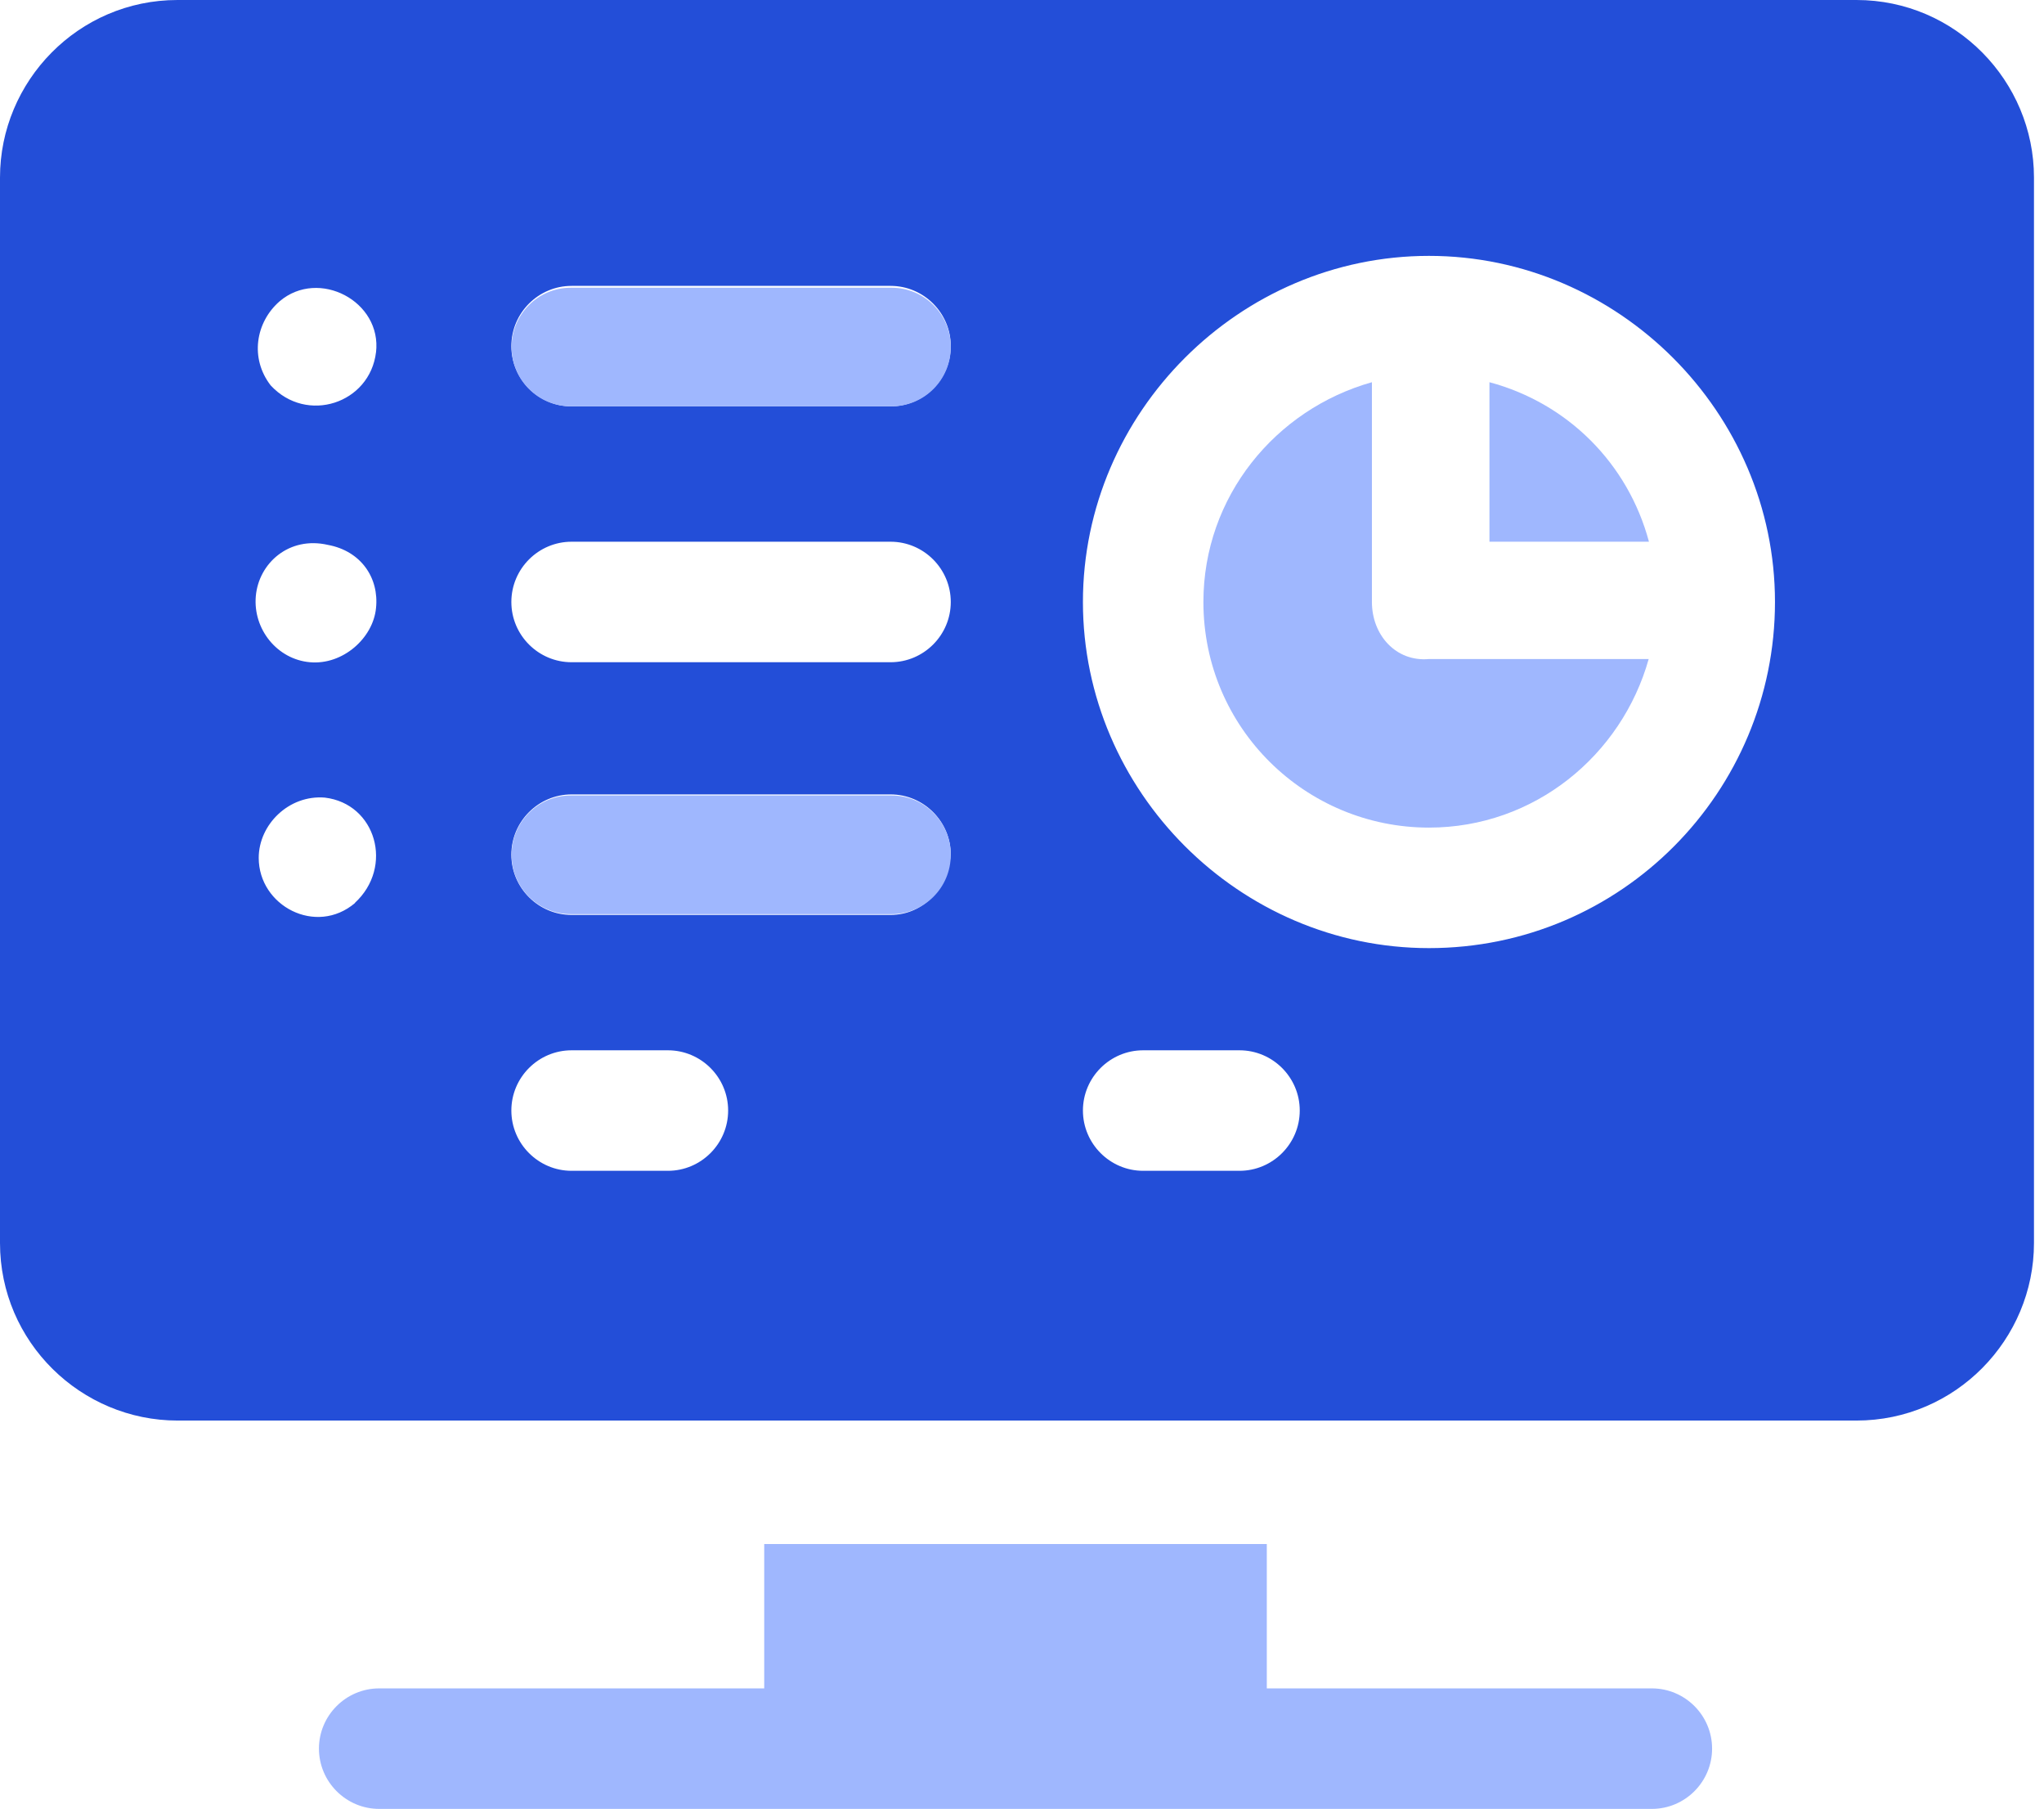 <svg width="52" height="46" viewBox="0 0 52 46" fill="none" xmlns="http://www.w3.org/2000/svg">
<g clip-path="url(#clip0_5_631)">
<path d="M37.892 9.721V13.778H41.95C41.416 11.787 39.884 10.255 37.892 9.721Z" fill="#9FB7FE"/>
<path d="M47.229 0H4.516C1.991 0 0 2.066 0 4.516V31.614C0 34.139 2.066 36.13 4.516 36.13H47.229C49.753 36.13 51.745 34.065 51.745 31.614V4.516C51.745 2.066 49.753 0 47.229 0ZM9.033 22.966C8.04 23.81 6.582 23.041 6.582 21.819C6.582 20.975 7.345 20.212 8.263 20.286C9.566 20.441 10.025 22.048 9.026 22.966H9.033ZM9.566 15.466C9.492 16.229 8.722 16.918 7.885 16.843C7.048 16.769 6.434 15.999 6.508 15.162C6.582 14.325 7.352 13.63 8.344 13.859C9.188 14.015 9.647 14.703 9.566 15.466ZM9.566 8.958C9.411 10.261 7.804 10.794 6.886 9.802C6.353 9.114 6.501 8.195 7.115 7.662C8.108 6.818 9.721 7.662 9.566 8.965V8.958ZM16.992 29.778H14.541C13.697 29.778 13.009 29.089 13.009 28.245C13.009 27.401 13.697 26.713 14.541 26.713H16.992C17.836 26.713 18.524 27.401 18.524 28.245C18.524 29.089 17.836 29.778 16.992 29.778ZM22.656 23.27H14.541C13.697 23.27 13.009 22.581 13.009 21.738C13.009 20.894 13.697 20.205 14.541 20.205H22.656C23.5 20.205 24.188 20.894 24.188 21.738C24.114 22.581 23.5 23.27 22.656 23.27ZM22.656 16.843H14.541C13.697 16.843 13.009 16.155 13.009 15.311C13.009 14.467 13.697 13.778 14.541 13.778H22.656C23.5 13.778 24.188 14.467 24.188 15.311C24.188 16.155 23.5 16.843 22.656 16.843ZM22.656 10.335H14.541C13.697 10.335 13.009 9.647 13.009 8.803C13.009 7.959 13.697 7.271 14.541 7.271H22.656C23.5 7.271 24.188 7.959 24.188 8.803C24.188 9.647 23.5 10.335 22.656 10.335ZM31.533 29.778H29.082C28.239 29.778 27.55 29.089 27.55 28.245C27.55 27.401 28.239 26.713 29.082 26.713H31.533C32.377 26.713 33.066 27.401 33.066 28.245C33.066 29.089 32.377 29.778 31.533 29.778ZM36.353 24.114C31.533 24.114 27.55 20.131 27.55 15.311C27.55 10.491 31.533 6.508 36.353 6.508C41.173 6.508 45.156 10.491 45.156 15.311C45.156 20.131 41.254 24.114 36.353 24.114Z" fill="#234ED8"/>
<path d="M34.902 15.311V9.721C32.451 10.41 30.615 12.631 30.615 15.311C30.615 18.524 33.221 21.049 36.353 21.049C39.033 21.049 41.254 19.213 41.943 16.762H36.353C35.509 16.837 34.902 16.148 34.902 15.311Z" fill="#9FB7FE"/>
<path d="M42.024 42.942H32.228V39.27H19.442V42.942H9.647C8.803 42.942 8.114 43.63 8.114 44.474C8.114 45.318 8.803 46.007 9.647 46.007H42.024C42.868 46.007 43.556 45.318 43.556 44.474C43.556 43.63 42.868 42.942 42.024 42.942Z" fill="#9FB7FE"/>
<path d="M22.683 7.318H14.521C13.69 7.318 13.016 7.992 13.016 8.823V8.83C13.016 9.661 13.69 10.335 14.521 10.335H22.683C23.514 10.335 24.188 9.661 24.188 8.83V8.823C24.188 7.992 23.514 7.318 22.683 7.318Z" fill="#9FB7FE"/>
<path d="M22.683 20.232H14.521C13.69 20.232 13.016 20.906 13.016 21.738V21.744C13.016 22.576 13.69 23.25 14.521 23.25H22.683C23.514 23.25 24.188 22.576 24.188 21.744V21.738C24.188 20.906 23.514 20.232 22.683 20.232Z" fill="#9FB7FE"/>
</g>
<defs>
<clipPath id="clip0_5_631">
<rect width="51.745" height="46" fill="white"/>
</clipPath>
</defs>
</svg>
